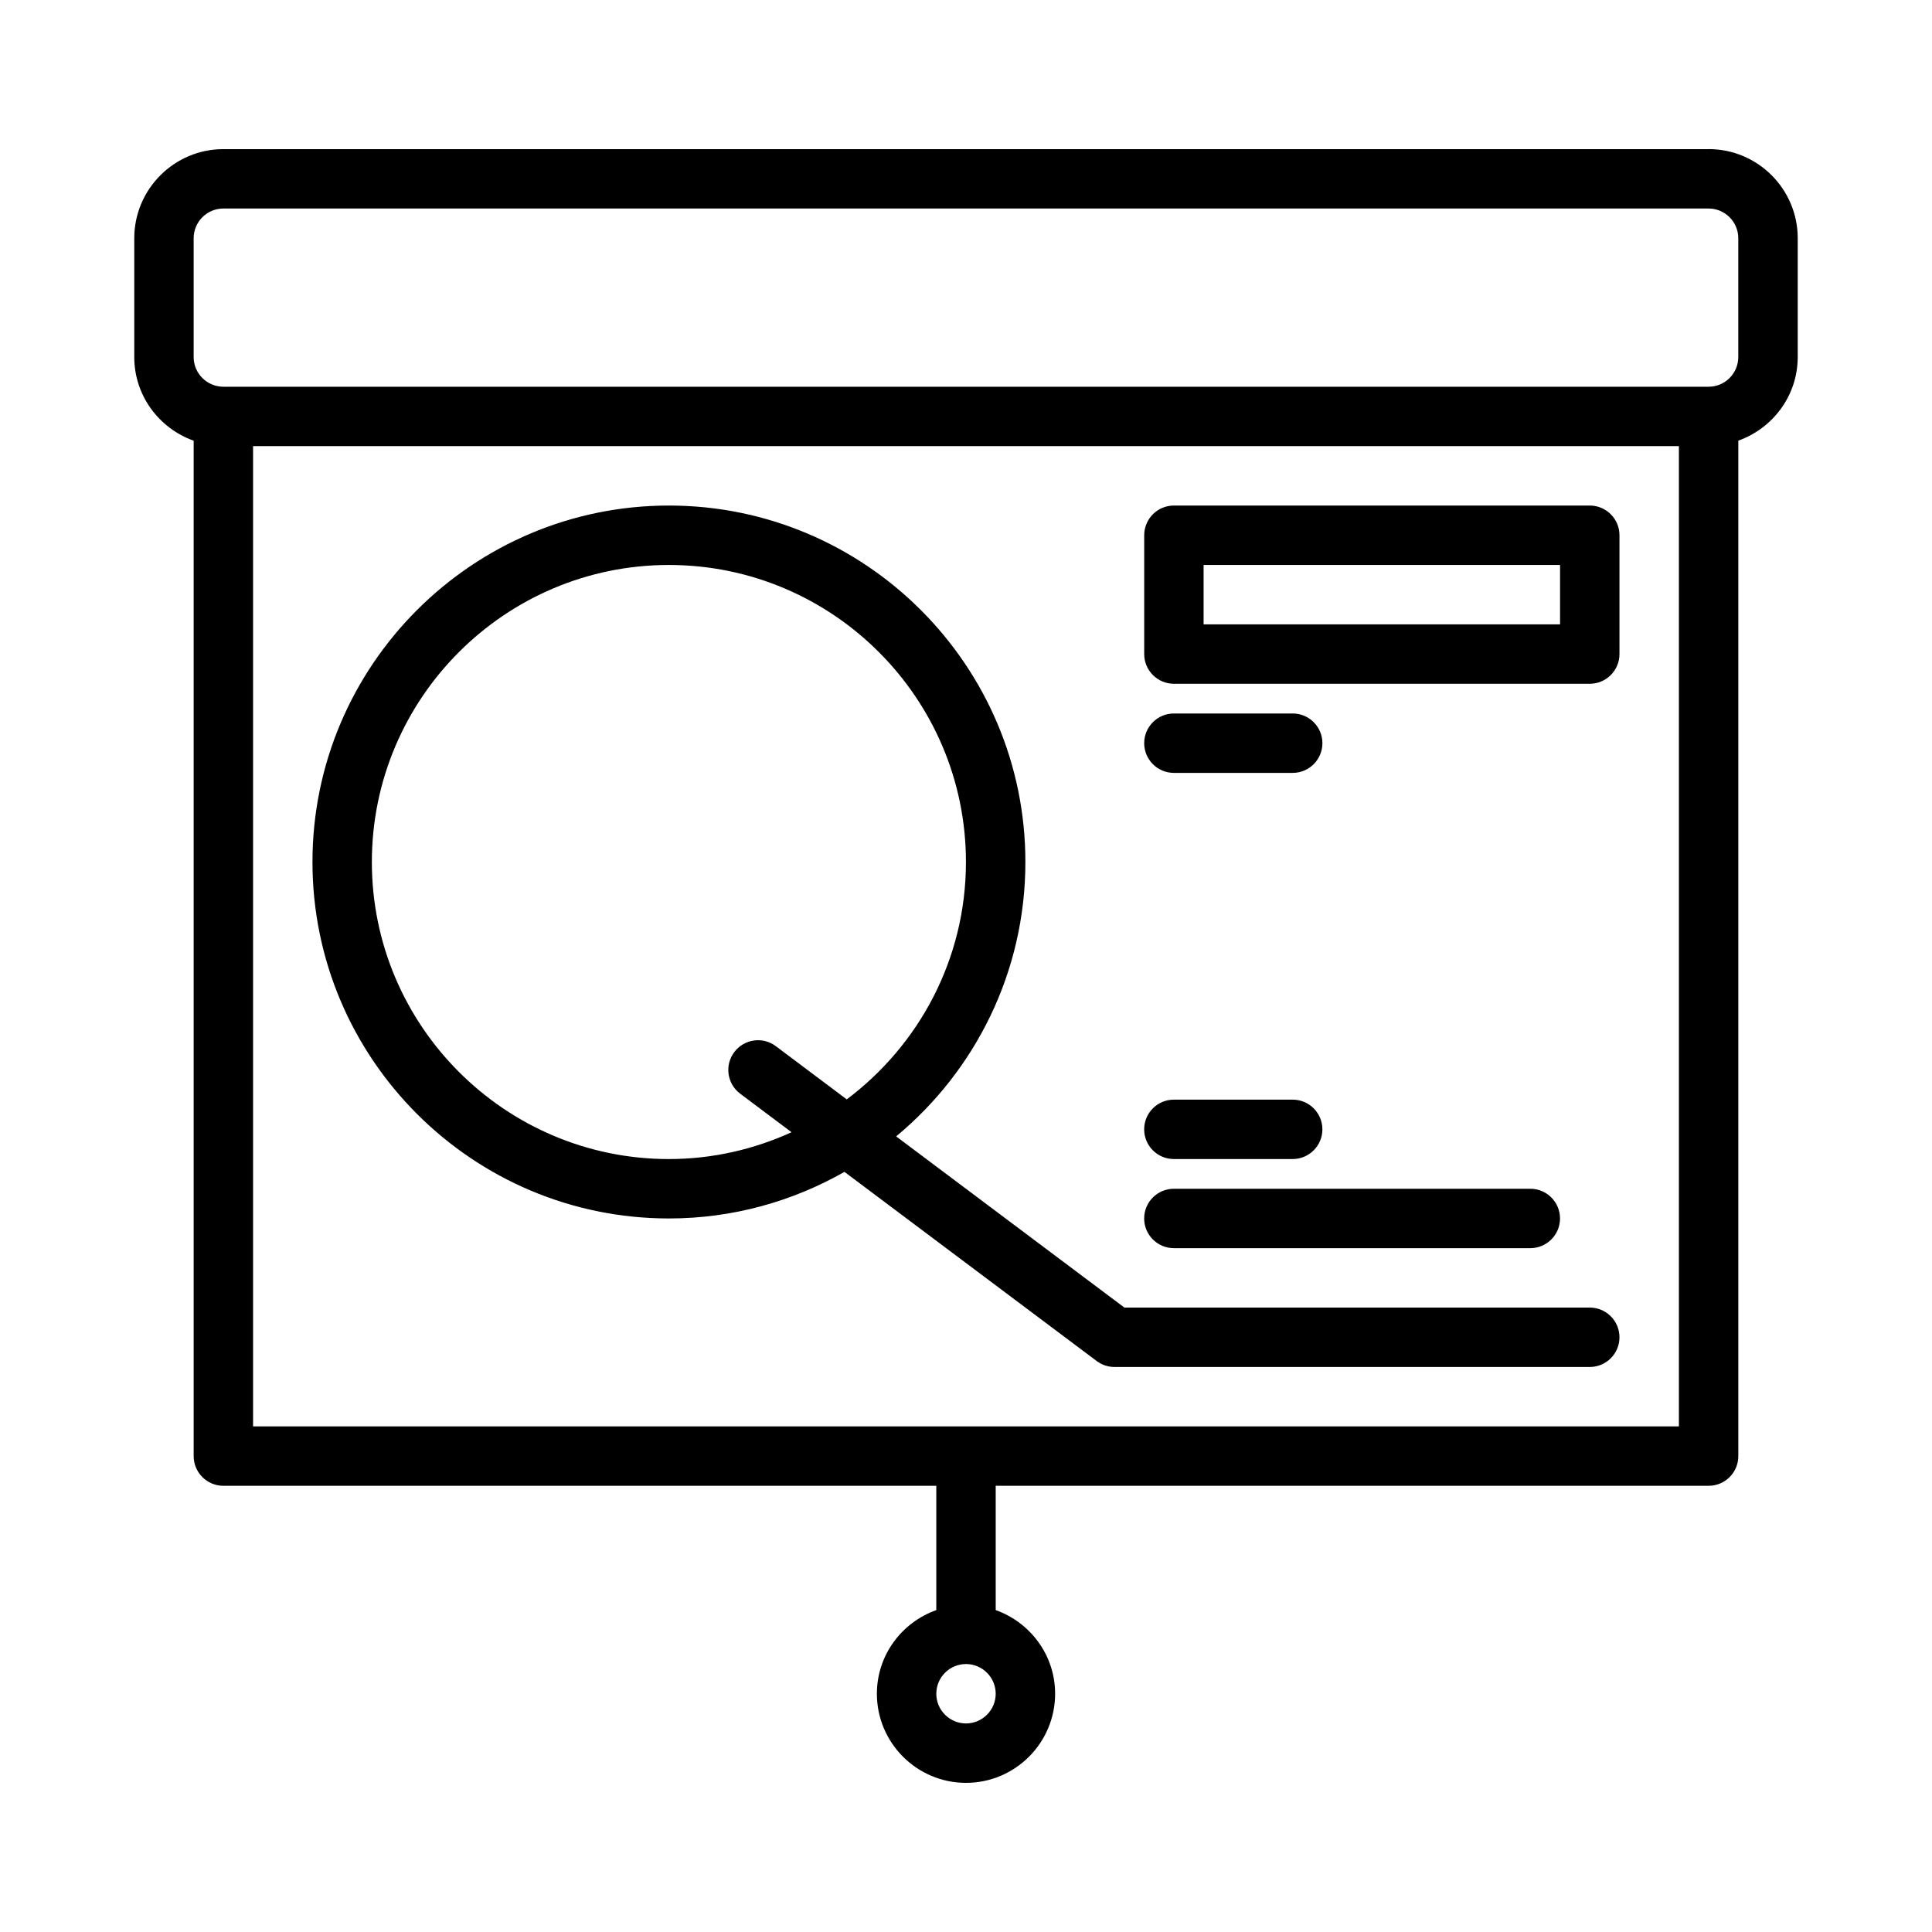 <?xml version="1.0" encoding="UTF-8"?>
<!-- Uploaded to: ICON Repo, www.svgrepo.com, Generator: ICON Repo Mixer Tools -->
<svg fill="#000000" width="800px" height="800px" version="1.1" viewBox="144 144 512 512" xmlns="http://www.w3.org/2000/svg">
 <path d="m596.8 183.52h-393.6c-13.02 0-23.617 10.598-23.617 23.617v31.488c0 10.25 6.606 18.91 15.742 22.168v269.09c0 4.344 3.527 7.871 7.871 7.871h188.93v32.938c-9.148 3.266-15.742 11.918-15.742 22.168 0 13.02 10.598 23.617 23.617 23.617s23.617-10.598 23.617-23.617c0-10.25-6.598-18.902-15.742-22.168l-0.004-32.938h188.93c4.344 0 7.871-3.527 7.871-7.871v-269.11c9.141-3.258 15.742-11.918 15.742-22.16v-31.488c0-13.02-10.594-23.613-23.613-23.613zm-196.8 417.21c-4.336 0-7.871-3.535-7.871-7.871 0-4.336 3.535-7.871 7.871-7.871s7.871 3.535 7.871 7.871c0 4.336-3.535 7.871-7.871 7.871zm-204.68-393.6c0-4.336 3.535-7.871 7.871-7.871h393.6c4.336 0 7.871 3.535 7.871 7.871v31.488c0 4.336-3.535 7.871-7.871 7.871h-393.6c-4.336 0-7.871-3.535-7.871-7.871zm15.746 314.88v-259.78h377.86v259.78zm354.24-31.488h-123.33l-60.488-45.367c20.906-17.344 34.25-43.492 34.25-72.715 0-52.09-42.375-94.465-94.465-94.465s-94.465 42.375-94.465 94.465c0 52.09 42.375 94.465 94.465 94.465 16.918 0 32.77-4.527 46.516-12.344l66.844 50.129c1.363 1.023 3.023 1.574 4.723 1.574h125.95c4.344 0 7.871-3.527 7.871-7.871s-3.527-7.871-7.871-7.871zm-244.04-39.359c-43.406 0-78.719-35.312-78.719-78.719s35.312-78.719 78.719-78.719 78.719 35.312 78.719 78.719c0 25.727-12.453 48.531-31.59 62.906l-18.789-14.102c-3.481-2.621-8.406-1.898-11.02 1.574-2.613 3.481-1.906 8.414 1.574 11.02l13.609 10.211c-9.918 4.519-20.906 7.109-32.504 7.109zm125.95-7.875c0-4.344 3.527-7.871 7.871-7.871h31.488c4.344 0 7.871 3.527 7.871 7.871s-3.527 7.871-7.871 7.871h-31.488c-4.344 0.004-7.871-3.523-7.871-7.871zm0 23.617c0-4.344 3.527-7.871 7.871-7.871h94.465c4.344 0 7.871 3.527 7.871 7.871s-3.527 7.871-7.871 7.871h-94.465c-4.344 0-7.871-3.523-7.871-7.871zm118.09-188.93h-110.21c-4.344 0-7.871 3.527-7.871 7.871v31.488c0 4.344 3.527 7.871 7.871 7.871h110.21c4.344 0 7.871-3.527 7.871-7.871v-31.488c0-4.344-3.527-7.871-7.871-7.871zm-7.875 31.488h-94.465v-15.742h94.465zm-110.21 31.488c0-4.344 3.527-7.871 7.871-7.871h31.488c4.344 0 7.871 3.527 7.871 7.871s-3.527 7.871-7.871 7.871h-31.488c-4.344 0.004-7.871-3.523-7.871-7.871z"/>
</svg>
